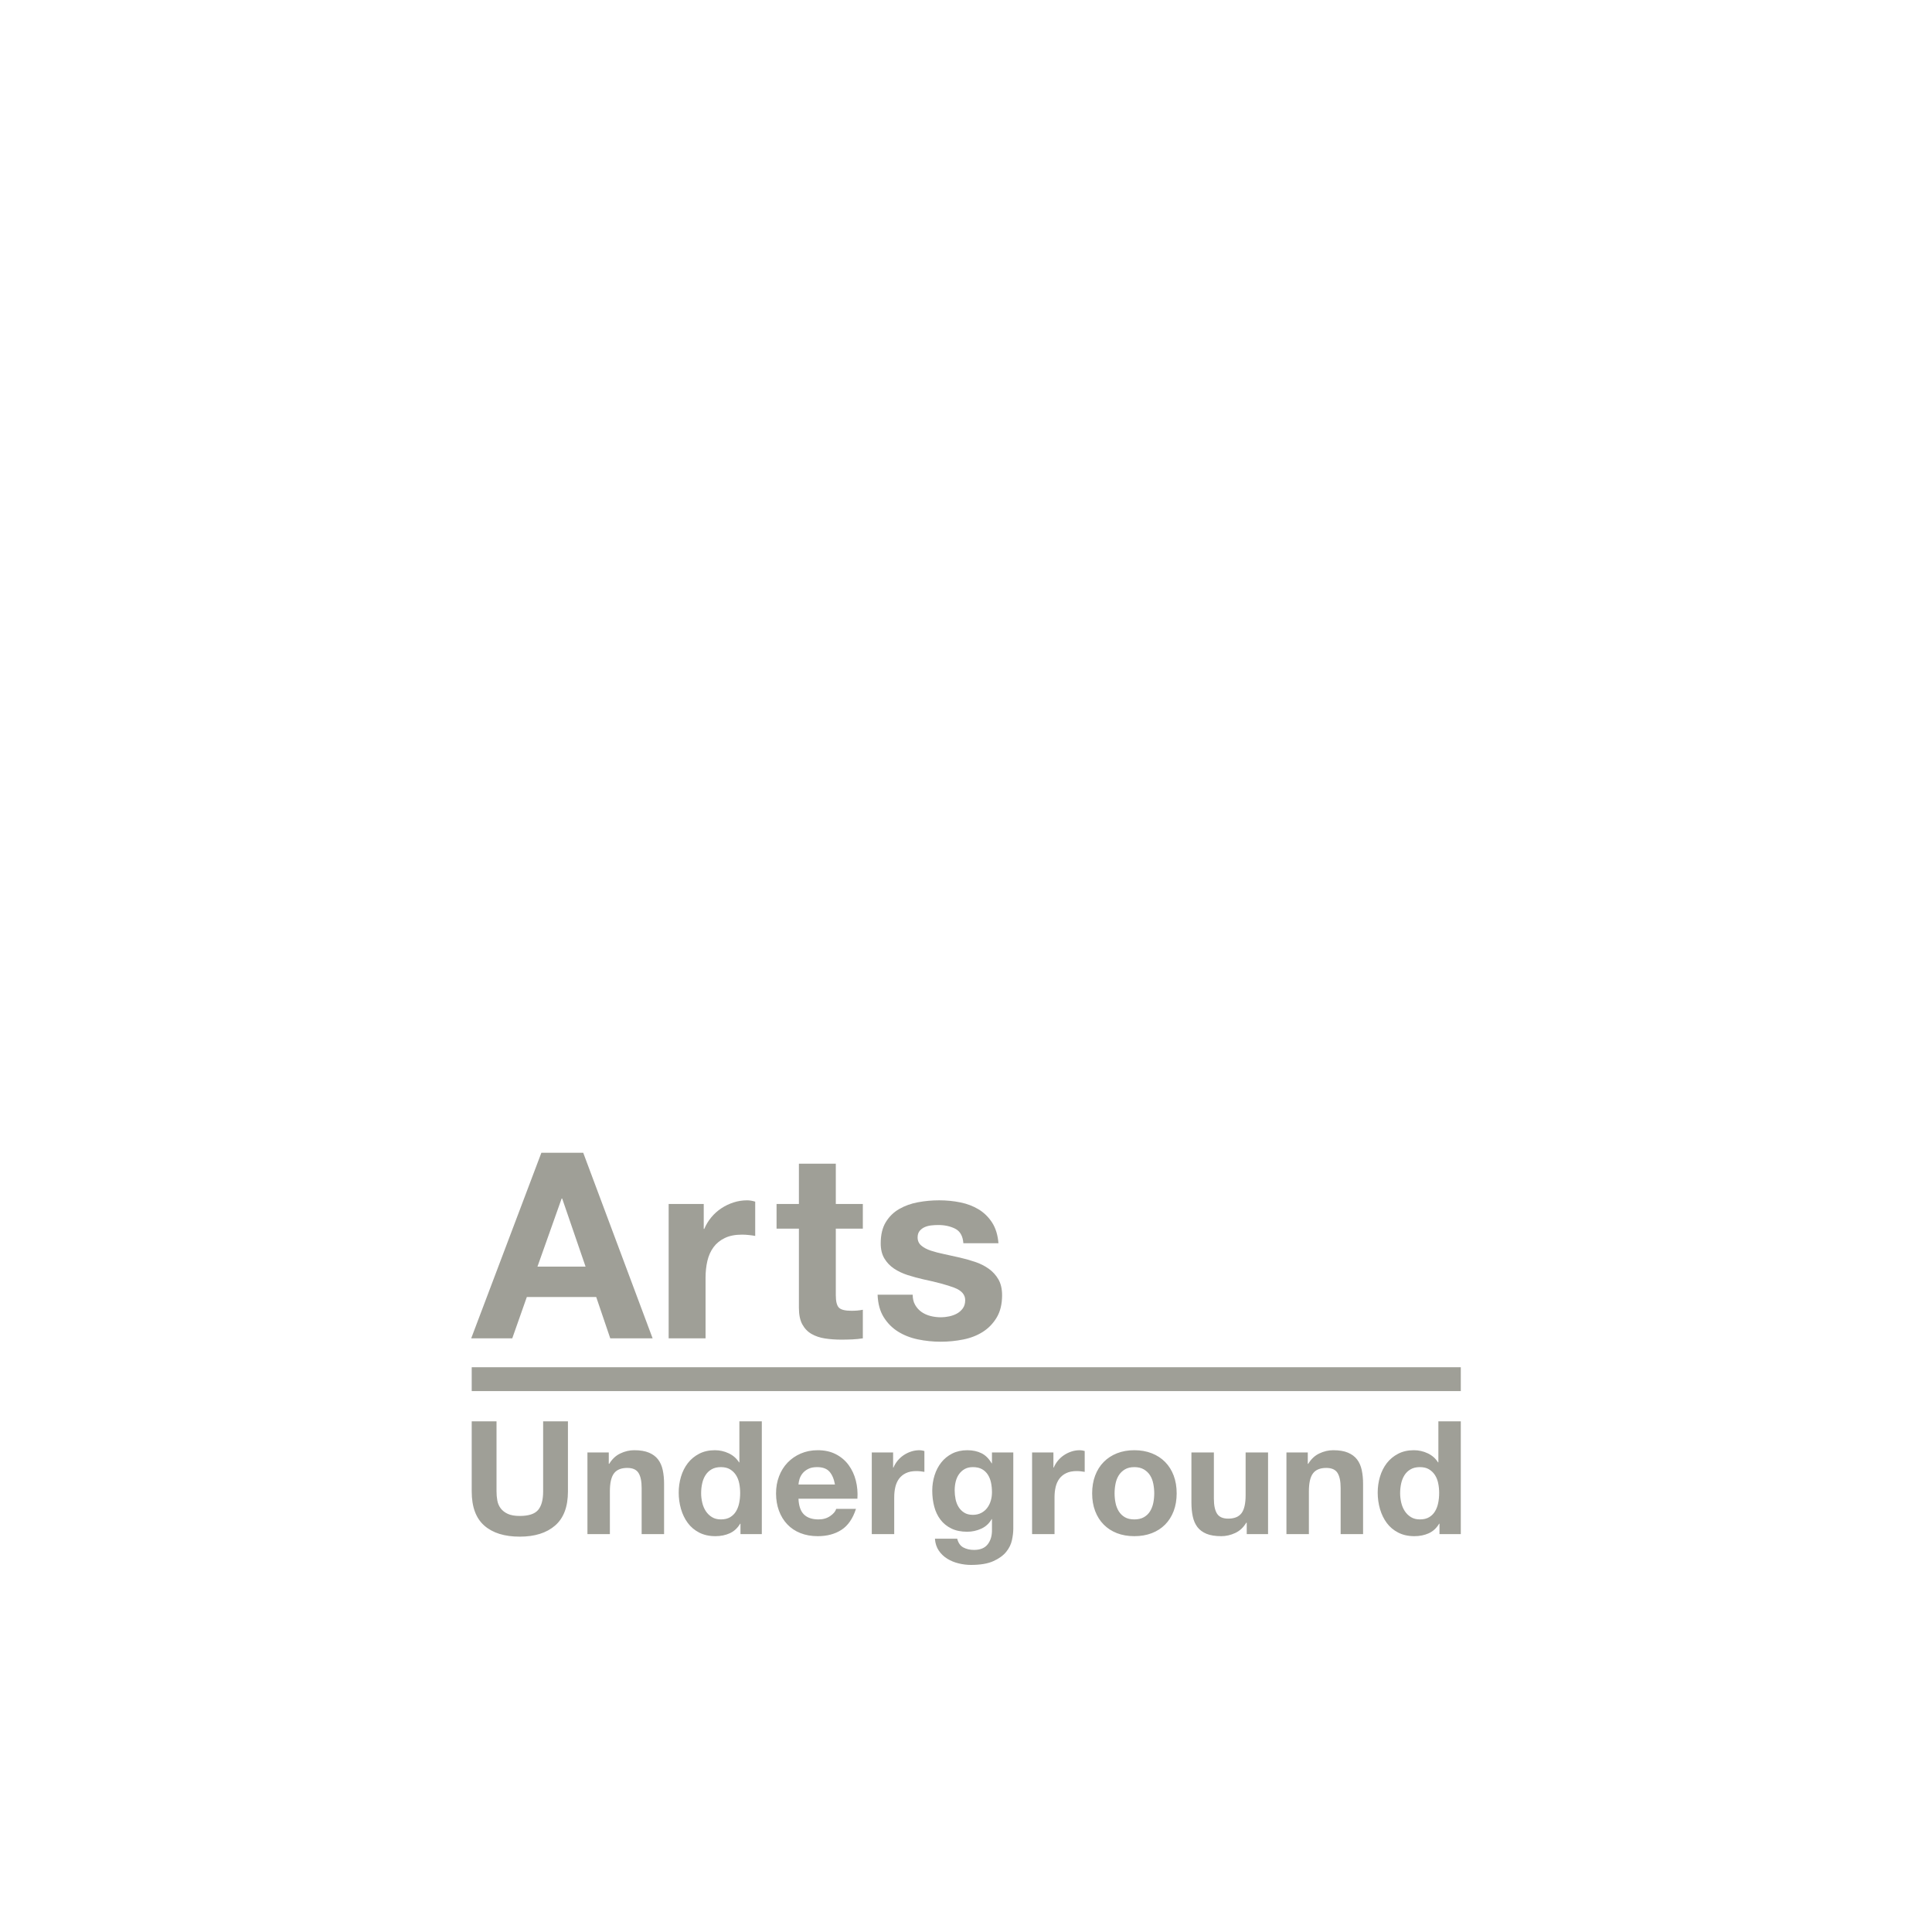 <?xml version="1.0" encoding="UTF-8" standalone="no"?><!DOCTYPE svg PUBLIC "-//W3C//DTD SVG 1.1//EN" "http://www.w3.org/Graphics/SVG/1.1/DTD/svg11.dtd"><svg width="100%" height="100%" viewBox="0 0 150 150" version="1.1" xmlns="http://www.w3.org/2000/svg" xmlns:xlink="http://www.w3.org/1999/xlink" xml:space="preserve" xmlns:serif="http://www.serif.com/" style="fill-rule:evenodd;clip-rule:evenodd;stroke-linejoin:round;stroke-miterlimit:2;"><rect id="logo_artsunderground" x="0" y="0" width="150" height="150" style="fill:none;"/><path d="M78.568,119.574c-0.07,0.327 -0.219,0.632 -0.448,0.914c-0.229,0.282 -0.56,0.522 -0.993,0.717c-0.434,0.197 -1.014,0.295 -1.742,0.295c-0.311,0 -0.628,-0.038 -0.95,-0.117c-0.324,-0.077 -0.618,-0.198 -0.884,-0.361c-0.266,-0.164 -0.487,-0.374 -0.663,-0.632c-0.175,-0.258 -0.275,-0.566 -0.3,-0.926l1.73,-0c0.081,0.327 0.241,0.554 0.478,0.681c0.237,0.126 0.511,0.19 0.822,0.19c0.491,0 0.848,-0.147 1.073,-0.442c0.225,-0.294 0.333,-0.666 0.325,-1.116l0,-0.834l-0.024,0c-0.188,0.335 -0.456,0.582 -0.803,0.742c-0.349,0.159 -0.714,0.239 -1.098,0.239c-0.475,-0 -0.883,-0.083 -1.227,-0.251c-0.344,-0.168 -0.626,-0.396 -0.847,-0.688c-0.22,-0.29 -0.382,-0.629 -0.484,-1.017c-0.102,-0.388 -0.153,-0.8 -0.153,-1.234c-0,-0.408 0.059,-0.803 0.177,-1.182c0.119,-0.381 0.293,-0.716 0.522,-1.006c0.229,-0.291 0.513,-0.522 0.852,-0.694c0.339,-0.171 0.73,-0.258 1.172,-0.258c0.417,0 0.783,0.078 1.098,0.234c0.314,0.155 0.578,0.417 0.791,0.785l0.024,-0l0,-0.846l1.656,-0l0,5.936c0,0.254 -0.034,0.544 -0.104,0.871Zm-35.467,-1.134c-0.662,0.577 -1.578,0.865 -2.748,0.865c-1.186,0 -2.103,-0.287 -2.754,-0.859c-0.65,-0.573 -0.975,-1.456 -0.975,-2.65l0,-5.446l1.926,-0l0,5.446c0,0.238 0.02,0.47 0.061,0.699c0.041,0.229 0.127,0.431 0.258,0.607c0.131,0.177 0.313,0.319 0.546,0.43c0.233,0.11 0.546,0.166 0.938,0.166c0.687,0 1.161,-0.154 1.423,-0.461c0.262,-0.306 0.393,-0.787 0.393,-1.441l-0,-5.446l1.926,-0l-0,5.446c-0,1.186 -0.331,2.067 -0.994,2.644Zm14.365,-0.141c-0.204,0.343 -0.472,0.591 -0.803,0.742c-0.332,0.151 -0.706,0.227 -1.122,0.227c-0.475,0 -0.892,-0.092 -1.252,-0.277c-0.36,-0.184 -0.656,-0.432 -0.889,-0.748c-0.233,-0.314 -0.409,-0.676 -0.528,-1.085c-0.118,-0.409 -0.178,-0.834 -0.178,-1.276c0,-0.425 0.06,-0.836 0.178,-1.233c0.119,-0.397 0.295,-0.746 0.528,-1.049c0.233,-0.302 0.525,-0.545 0.877,-0.729c0.351,-0.184 0.761,-0.277 1.227,-0.277c0.376,0 0.734,0.08 1.073,0.24c0.339,0.159 0.607,0.394 0.804,0.705l0.024,0l-0,-3.189l1.742,-0l-0,8.758l-1.656,0l-0,-0.809l-0.025,0Zm54.27,0c-0.204,0.343 -0.472,0.591 -0.803,0.742c-0.332,0.151 -0.706,0.227 -1.123,0.227c-0.474,0 -0.891,-0.092 -1.251,-0.277c-0.36,-0.184 -0.656,-0.432 -0.89,-0.748c-0.232,-0.314 -0.408,-0.676 -0.527,-1.085c-0.118,-0.409 -0.178,-0.834 -0.178,-1.276c0,-0.425 0.06,-0.836 0.178,-1.233c0.119,-0.397 0.295,-0.746 0.527,-1.049c0.234,-0.302 0.526,-0.545 0.878,-0.729c0.351,-0.184 0.76,-0.277 1.226,-0.277c0.377,0 0.734,0.08 1.074,0.24c0.339,0.159 0.607,0.394 0.803,0.705l0.025,0l-0,-3.189l1.741,-0l0,8.758l-1.655,0l-0,-0.809l-0.025,0Zm-14.94,0.809l-0,-0.883l-0.037,0c-0.221,0.368 -0.507,0.634 -0.859,0.797c-0.351,0.163 -0.711,0.246 -1.079,0.246c-0.466,0 -0.849,-0.062 -1.147,-0.184c-0.299,-0.123 -0.533,-0.297 -0.706,-0.522c-0.171,-0.225 -0.292,-0.499 -0.361,-0.822c-0.07,-0.322 -0.105,-0.681 -0.105,-1.073l0,-3.9l1.743,-0l-0,3.581c-0,0.524 0.081,0.914 0.245,1.171c0.163,0.258 0.454,0.387 0.87,0.387c0.474,0 0.818,-0.141 1.032,-0.423c0.211,-0.283 0.318,-0.746 0.318,-1.393l0,-3.323l1.742,-0l-0,6.341l-1.656,0Zm-34.373,-1.52c0.262,0.253 0.638,0.379 1.129,0.379c0.351,0 0.654,-0.088 0.907,-0.264c0.254,-0.175 0.409,-0.362 0.466,-0.557l1.533,-0c-0.245,0.76 -0.621,1.304 -1.128,1.631c-0.507,0.328 -1.12,0.491 -1.84,0.491c-0.499,0 -0.949,-0.08 -1.349,-0.24c-0.401,-0.159 -0.741,-0.386 -1.018,-0.681c-0.278,-0.293 -0.493,-0.645 -0.645,-1.054c-0.151,-0.409 -0.226,-0.859 -0.226,-1.349c-0,-0.475 0.077,-0.916 0.233,-1.325c0.155,-0.409 0.376,-0.763 0.662,-1.062c0.286,-0.298 0.628,-0.533 1.025,-0.705c0.396,-0.171 0.835,-0.258 1.318,-0.258c0.54,0 1.01,0.105 1.411,0.314c0.401,0.208 0.73,0.488 0.987,0.839c0.258,0.353 0.444,0.753 0.558,1.202c0.115,0.45 0.156,0.921 0.123,1.411l-4.575,0c0.024,0.564 0.167,0.974 0.429,1.228Zm22.604,-3.025c0.156,-0.412 0.376,-0.764 0.663,-1.054c0.285,-0.291 0.63,-0.516 1.03,-0.675c0.401,-0.16 0.851,-0.24 1.349,-0.24c0.499,0 0.952,0.08 1.356,0.24c0.404,0.159 0.749,0.384 1.036,0.675c0.286,0.29 0.507,0.642 0.663,1.054c0.155,0.413 0.232,0.873 0.232,1.381c0,0.506 -0.077,0.964 -0.232,1.373c-0.156,0.41 -0.377,0.759 -0.663,1.049c-0.287,0.29 -0.632,0.513 -1.036,0.669c-0.404,0.155 -0.857,0.233 -1.356,0.233c-0.498,0 -0.948,-0.078 -1.349,-0.233c-0.4,-0.156 -0.745,-0.379 -1.03,-0.669c-0.287,-0.29 -0.507,-0.639 -0.663,-1.049c-0.155,-0.409 -0.233,-0.867 -0.233,-1.373c0,-0.508 0.078,-0.968 0.233,-1.381Zm16.509,-1.796l-0,0.883l0.036,-0c0.221,-0.368 0.507,-0.636 0.859,-0.804c0.351,-0.167 0.711,-0.252 1.08,-0.252c0.466,0 0.848,0.064 1.147,0.191c0.298,0.126 0.533,0.302 0.705,0.527c0.171,0.225 0.292,0.499 0.362,0.822c0.069,0.323 0.104,0.681 0.104,1.073l0,3.901l-1.742,0l0,-3.582c0,-0.523 -0.081,-0.914 -0.245,-1.171c-0.164,-0.258 -0.454,-0.386 -0.871,-0.386c-0.474,-0 -0.818,0.141 -1.03,0.423c-0.213,0.282 -0.319,0.746 -0.319,1.392l-0,3.324l-1.743,0l0,-6.341l1.657,-0Zm-32.195,-0l0,1.177l0.025,0c0.082,-0.197 0.192,-0.378 0.331,-0.546c0.139,-0.168 0.299,-0.311 0.478,-0.429c0.18,-0.119 0.373,-0.21 0.577,-0.276c0.204,-0.066 0.417,-0.099 0.638,-0.099c0.114,0 0.241,0.021 0.38,0.062l0,1.619c-0.081,-0.016 -0.18,-0.031 -0.294,-0.042c-0.115,-0.013 -0.225,-0.019 -0.331,-0.019c-0.319,-0 -0.589,0.053 -0.81,0.16c-0.221,0.105 -0.398,0.251 -0.534,0.434c-0.134,0.185 -0.23,0.399 -0.288,0.644c-0.057,0.246 -0.086,0.512 -0.086,0.798l0,2.858l-1.742,0l0,-6.341l1.656,-0Zm12.446,-0l-0,1.177l0.024,0c0.082,-0.197 0.192,-0.378 0.331,-0.546c0.14,-0.168 0.299,-0.311 0.479,-0.429c0.18,-0.119 0.372,-0.21 0.576,-0.276c0.205,-0.066 0.418,-0.099 0.638,-0.099c0.115,0 0.241,0.021 0.381,0.062l-0,1.619c-0.082,-0.016 -0.18,-0.031 -0.295,-0.042c-0.115,-0.013 -0.225,-0.019 -0.331,-0.019c-0.319,-0 -0.589,0.053 -0.809,0.16c-0.221,0.105 -0.399,0.251 -0.534,0.434c-0.135,0.185 -0.231,0.399 -0.288,0.644c-0.058,0.246 -0.086,0.512 -0.086,0.798l-0,2.858l-1.742,0l-0,-6.341l1.656,-0Zm-34.522,-0l0,0.883l0.037,-0c0.221,-0.368 0.507,-0.636 0.859,-0.804c0.351,-0.167 0.711,-0.252 1.079,-0.252c0.466,0 0.848,0.064 1.147,0.191c0.299,0.126 0.534,0.302 0.706,0.527c0.171,0.225 0.292,0.499 0.362,0.822c0.069,0.323 0.104,0.681 0.104,1.073l-0,3.901l-1.742,0l-0,-3.582c-0,-0.523 -0.082,-0.914 -0.246,-1.171c-0.163,-0.258 -0.454,-0.386 -0.87,-0.386c-0.475,-0 -0.818,0.141 -1.031,0.423c-0.213,0.282 -0.319,0.746 -0.319,1.392l0,3.324l-1.742,0l0,-6.341l1.656,-0Zm10.128,2.397c-0.049,-0.241 -0.133,-0.453 -0.252,-0.638c-0.118,-0.184 -0.272,-0.333 -0.46,-0.447c-0.188,-0.115 -0.425,-0.172 -0.711,-0.172c-0.287,0 -0.528,0.057 -0.724,0.172c-0.196,0.114 -0.354,0.266 -0.472,0.454c-0.119,0.188 -0.205,0.403 -0.258,0.644c-0.053,0.241 -0.08,0.493 -0.08,0.754c0,0.245 0.029,0.491 0.087,0.736c0.057,0.245 0.149,0.464 0.275,0.656c0.127,0.193 0.286,0.348 0.479,0.466c0.192,0.119 0.423,0.178 0.693,0.178c0.286,0 0.525,-0.057 0.717,-0.171c0.192,-0.115 0.346,-0.268 0.461,-0.46c0.114,-0.192 0.196,-0.412 0.245,-0.657c0.049,-0.245 0.073,-0.498 0.073,-0.761c0,-0.261 -0.024,-0.512 -0.073,-0.754Zm54.269,0c-0.048,-0.241 -0.133,-0.453 -0.251,-0.638c-0.119,-0.184 -0.272,-0.333 -0.46,-0.447c-0.188,-0.115 -0.425,-0.172 -0.712,-0.172c-0.285,0 -0.527,0.057 -0.723,0.172c-0.196,0.114 -0.354,0.266 -0.472,0.454c-0.119,0.188 -0.205,0.403 -0.258,0.644c-0.053,0.241 -0.08,0.493 -0.08,0.754c0,0.245 0.029,0.491 0.086,0.736c0.057,0.245 0.149,0.464 0.276,0.656c0.127,0.193 0.286,0.348 0.479,0.466c0.192,0.119 0.423,0.178 0.692,0.178c0.287,0 0.526,-0.057 0.718,-0.171c0.192,-0.115 0.346,-0.268 0.46,-0.46c0.115,-0.192 0.197,-0.412 0.245,-0.657c0.05,-0.245 0.074,-0.498 0.074,-0.761c-0,-0.261 -0.024,-0.512 -0.074,-0.754Zm-25.052,1.522c0.048,0.24 0.133,0.458 0.251,0.65c0.119,0.192 0.276,0.345 0.473,0.46c0.195,0.114 0.441,0.171 0.735,0.171c0.294,0 0.542,-0.057 0.741,-0.171c0.202,-0.115 0.362,-0.268 0.48,-0.46c0.118,-0.192 0.201,-0.41 0.251,-0.65c0.049,-0.242 0.074,-0.489 0.074,-0.742c0,-0.253 -0.025,-0.503 -0.074,-0.749c-0.05,-0.246 -0.133,-0.462 -0.251,-0.65c-0.118,-0.188 -0.278,-0.341 -0.48,-0.46c-0.199,-0.118 -0.447,-0.178 -0.741,-0.178c-0.294,0 -0.54,0.06 -0.735,0.178c-0.197,0.119 -0.354,0.272 -0.473,0.46c-0.118,0.188 -0.203,0.404 -0.251,0.65c-0.05,0.246 -0.074,0.496 -0.074,0.749c-0,0.253 0.024,0.5 0.074,0.742Zm-10.428,0.778c0.189,-0.098 0.344,-0.229 0.466,-0.392c0.123,-0.164 0.215,-0.349 0.276,-0.558c0.062,-0.209 0.092,-0.427 0.092,-0.656c0,-0.262 -0.024,-0.51 -0.073,-0.742c-0.049,-0.234 -0.131,-0.44 -0.246,-0.62c-0.114,-0.18 -0.266,-0.323 -0.454,-0.43c-0.188,-0.105 -0.425,-0.159 -0.711,-0.159c-0.245,0 -0.456,0.049 -0.632,0.148c-0.175,0.098 -0.323,0.231 -0.441,0.398c-0.119,0.168 -0.205,0.36 -0.258,0.576c-0.053,0.218 -0.08,0.444 -0.08,0.681c0,0.229 0.023,0.457 0.068,0.681c0.045,0.225 0.123,0.428 0.233,0.607c0.11,0.18 0.255,0.327 0.436,0.442c0.179,0.114 0.404,0.172 0.674,0.172c0.246,-0 0.462,-0.05 0.65,-0.148Zm-11.79,-3.213c-0.209,-0.229 -0.526,-0.344 -0.951,-0.344c-0.278,0 -0.509,0.047 -0.693,0.141c-0.184,0.094 -0.331,0.211 -0.442,0.35c-0.11,0.139 -0.188,0.287 -0.233,0.442c-0.044,0.155 -0.072,0.294 -0.079,0.417l2.833,-0c-0.081,-0.442 -0.227,-0.778 -0.435,-1.006Zm49.024,-6.246l-76.792,0l0,-1.852l76.792,-0l0,1.852Zm-42.364,-6.69c0.128,0.222 0.293,0.403 0.494,0.545c0.202,0.141 0.434,0.246 0.696,0.314c0.263,0.066 0.535,0.1 0.817,0.1c0.203,0 0.414,-0.024 0.636,-0.071c0.222,-0.047 0.424,-0.121 0.606,-0.221c0.181,-0.101 0.333,-0.235 0.454,-0.404c0.121,-0.168 0.182,-0.38 0.182,-0.637c-0,-0.43 -0.287,-0.752 -0.858,-0.968c-0.572,-0.215 -1.369,-0.43 -2.392,-0.645c-0.416,-0.095 -0.823,-0.206 -1.22,-0.333c-0.397,-0.128 -0.751,-0.297 -1.06,-0.505c-0.309,-0.208 -0.558,-0.47 -0.747,-0.786c-0.188,-0.316 -0.282,-0.703 -0.282,-1.162c0,-0.672 0.131,-1.223 0.393,-1.653c0.263,-0.431 0.609,-0.771 1.04,-1.02c0.431,-0.248 0.915,-0.424 1.453,-0.524c0.538,-0.101 1.089,-0.152 1.654,-0.152c0.566,-0 1.114,0.054 1.645,0.162c0.531,0.108 1.005,0.29 1.423,0.544c0.417,0.255 0.763,0.595 1.039,1.019c0.275,0.424 0.441,0.959 0.495,1.605l-2.725,0c-0.04,-0.551 -0.249,-0.925 -0.625,-1.12c-0.377,-0.195 -0.821,-0.292 -1.332,-0.292c-0.161,-0 -0.336,0.01 -0.525,0.029c-0.188,0.021 -0.36,0.065 -0.515,0.132c-0.154,0.068 -0.286,0.165 -0.393,0.292c-0.108,0.129 -0.162,0.3 -0.162,0.515c0,0.255 0.094,0.463 0.283,0.626c0.188,0.161 0.434,0.292 0.737,0.393c0.302,0.1 0.649,0.192 1.039,0.272c0.39,0.081 0.787,0.168 1.191,0.263c0.416,0.094 0.823,0.208 1.22,0.343c0.397,0.134 0.75,0.313 1.06,0.535c0.309,0.221 0.557,0.497 0.747,0.827c0.187,0.33 0.282,0.736 0.282,1.221c-0,0.685 -0.138,1.261 -0.414,1.725c-0.276,0.464 -0.635,0.837 -1.079,1.121c-0.444,0.282 -0.952,0.48 -1.524,0.594c-0.572,0.115 -1.154,0.172 -1.746,0.172c-0.605,0 -1.197,-0.06 -1.775,-0.181c-0.579,-0.121 -1.093,-0.324 -1.544,-0.606c-0.451,-0.282 -0.821,-0.656 -1.11,-1.12c-0.289,-0.464 -0.448,-1.046 -0.474,-1.745l2.724,-0c-0,0.309 0.064,0.575 0.192,0.796Zm-4.061,-7.839l0,1.917l-2.099,-0l0,5.166c0,0.484 0.081,0.806 0.243,0.969c0.162,0.161 0.484,0.241 0.968,0.241c0.162,-0 0.317,-0.006 0.464,-0.019c0.148,-0.014 0.29,-0.034 0.424,-0.061l0,2.219c-0.242,0.04 -0.511,0.067 -0.807,0.082c-0.296,0.013 -0.585,0.019 -0.868,0.019c-0.443,-0 -0.864,-0.03 -1.261,-0.09c-0.397,-0.061 -0.747,-0.179 -1.05,-0.353c-0.302,-0.175 -0.541,-0.425 -0.716,-0.747c-0.175,-0.323 -0.262,-0.747 -0.262,-1.272l0,-6.154l-1.735,-0l-0,-1.917l1.735,0l0,-3.128l2.865,0l0,3.128l2.099,0Zm-21.71,-3.976l5.388,14.408l-3.289,0l-1.09,-3.207l-5.388,-0l-1.13,3.207l-3.188,0l5.448,-14.408l3.249,-0Zm9.357,3.976l0,1.938l0.041,-0c0.134,-0.324 0.315,-0.622 0.544,-0.899c0.229,-0.276 0.492,-0.511 0.787,-0.706c0.296,-0.195 0.613,-0.346 0.949,-0.454c0.336,-0.108 0.686,-0.162 1.049,-0.162c0.188,-0 0.397,0.034 0.626,0.102l-0,2.662c-0.135,-0.026 -0.297,-0.05 -0.484,-0.069c-0.189,-0.021 -0.37,-0.031 -0.545,-0.031c-0.525,-0 -0.969,0.087 -1.332,0.263c-0.363,0.174 -0.656,0.414 -0.878,0.715c-0.222,0.303 -0.38,0.656 -0.474,1.059c-0.094,0.404 -0.142,0.841 -0.142,1.312l0,4.702l-2.865,0l0,-10.432l2.724,0Zm-9.175,4.863l-1.816,-5.287l-0.041,0l-1.877,5.287l3.734,0Z" style="fill:#9f9f97;fill-rule:nonzero;"/></svg>